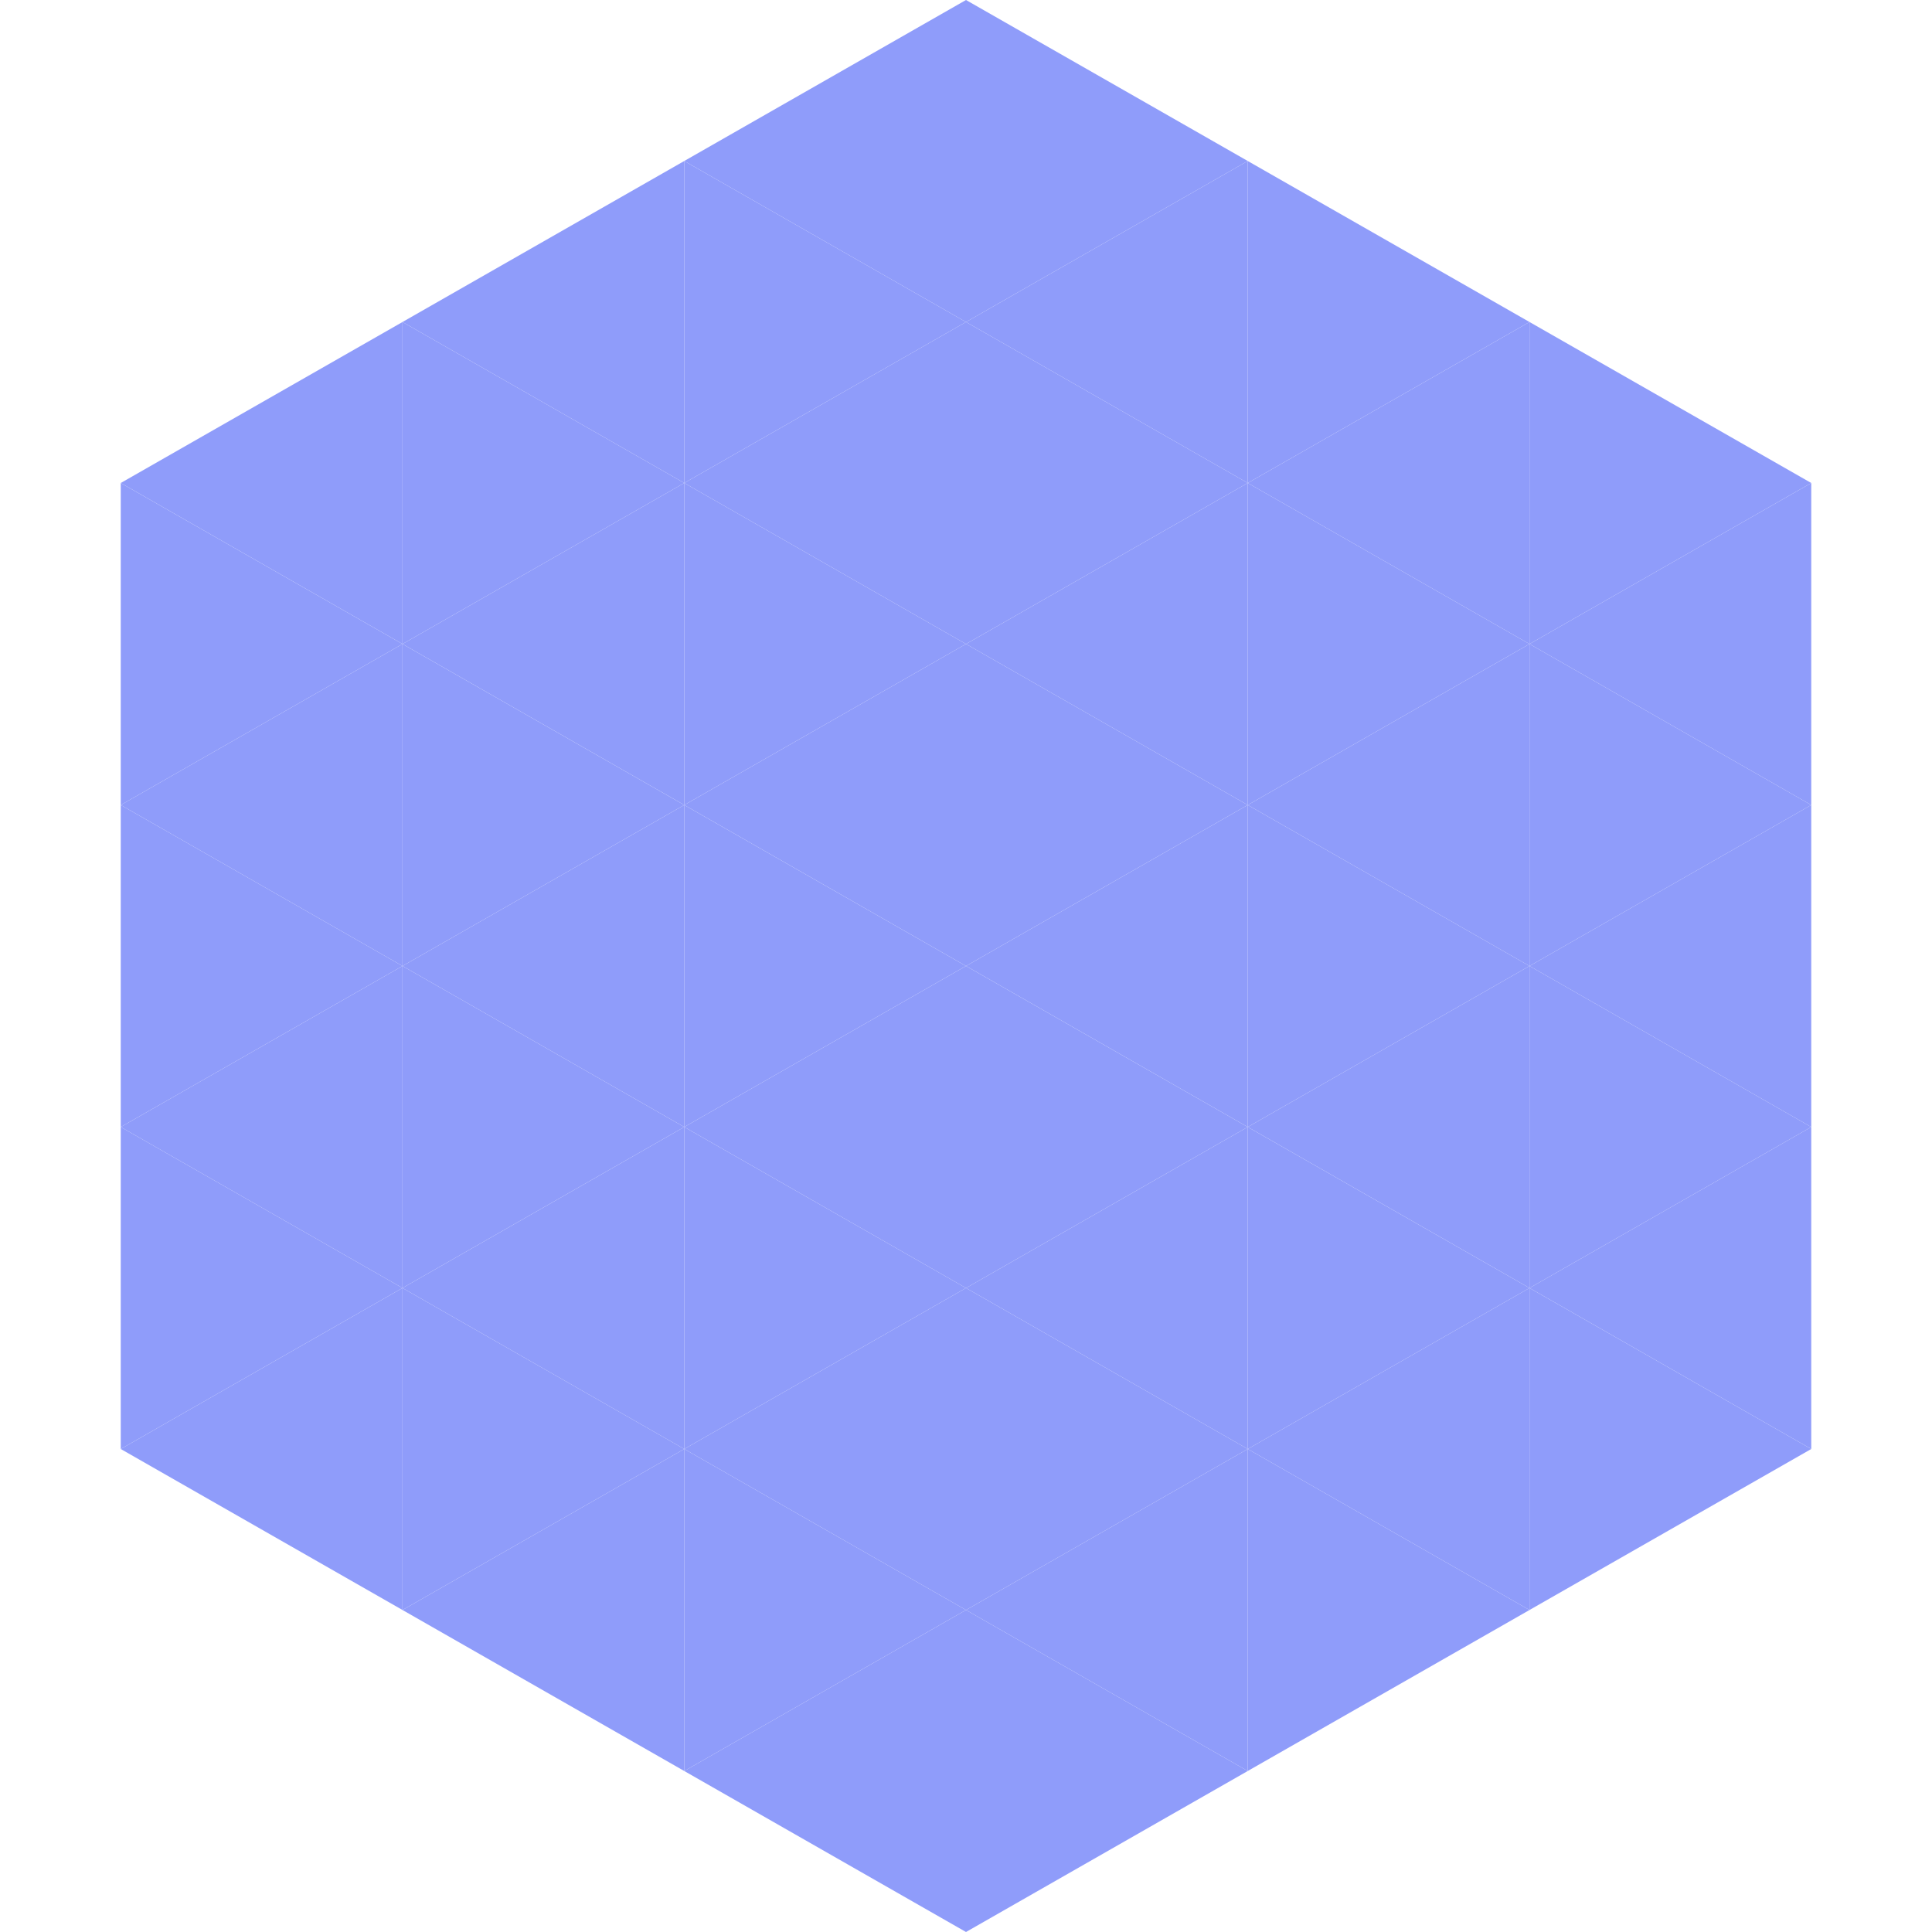 <?xml version="1.0"?>
<!-- Generated by SVGo -->
<svg width="240" height="240"
     xmlns="http://www.w3.org/2000/svg"
     xmlns:xlink="http://www.w3.org/1999/xlink">
<polygon points="50,40 15,60 50,80" style="fill:rgb(143,156,250)" />
<polygon points="190,40 225,60 190,80" style="fill:rgb(143,156,250)" />
<polygon points="15,60 50,80 15,100" style="fill:rgb(143,156,250)" />
<polygon points="225,60 190,80 225,100" style="fill:rgb(143,156,250)" />
<polygon points="50,80 15,100 50,120" style="fill:rgb(143,156,250)" />
<polygon points="190,80 225,100 190,120" style="fill:rgb(143,156,250)" />
<polygon points="15,100 50,120 15,140" style="fill:rgb(143,156,250)" />
<polygon points="225,100 190,120 225,140" style="fill:rgb(143,156,250)" />
<polygon points="50,120 15,140 50,160" style="fill:rgb(143,156,250)" />
<polygon points="190,120 225,140 190,160" style="fill:rgb(143,156,250)" />
<polygon points="15,140 50,160 15,180" style="fill:rgb(143,156,250)" />
<polygon points="225,140 190,160 225,180" style="fill:rgb(143,156,250)" />
<polygon points="50,160 15,180 50,200" style="fill:rgb(143,156,250)" />
<polygon points="190,160 225,180 190,200" style="fill:rgb(143,156,250)" />
<polygon points="15,180 50,200 15,220" style="fill:rgb(255,255,255); fill-opacity:0" />
<polygon points="225,180 190,200 225,220" style="fill:rgb(255,255,255); fill-opacity:0" />
<polygon points="50,0 85,20 50,40" style="fill:rgb(255,255,255); fill-opacity:0" />
<polygon points="190,0 155,20 190,40" style="fill:rgb(255,255,255); fill-opacity:0" />
<polygon points="85,20 50,40 85,60" style="fill:rgb(143,156,250)" />
<polygon points="155,20 190,40 155,60" style="fill:rgb(143,156,250)" />
<polygon points="50,40 85,60 50,80" style="fill:rgb(143,156,250)" />
<polygon points="190,40 155,60 190,80" style="fill:rgb(143,156,250)" />
<polygon points="85,60 50,80 85,100" style="fill:rgb(143,156,250)" />
<polygon points="155,60 190,80 155,100" style="fill:rgb(143,156,250)" />
<polygon points="50,80 85,100 50,120" style="fill:rgb(143,156,250)" />
<polygon points="190,80 155,100 190,120" style="fill:rgb(143,156,250)" />
<polygon points="85,100 50,120 85,140" style="fill:rgb(143,156,250)" />
<polygon points="155,100 190,120 155,140" style="fill:rgb(143,156,250)" />
<polygon points="50,120 85,140 50,160" style="fill:rgb(143,156,250)" />
<polygon points="190,120 155,140 190,160" style="fill:rgb(143,156,250)" />
<polygon points="85,140 50,160 85,180" style="fill:rgb(143,156,250)" />
<polygon points="155,140 190,160 155,180" style="fill:rgb(143,156,250)" />
<polygon points="50,160 85,180 50,200" style="fill:rgb(143,156,250)" />
<polygon points="190,160 155,180 190,200" style="fill:rgb(143,156,250)" />
<polygon points="85,180 50,200 85,220" style="fill:rgb(143,156,250)" />
<polygon points="155,180 190,200 155,220" style="fill:rgb(143,156,250)" />
<polygon points="120,0 85,20 120,40" style="fill:rgb(143,156,250)" />
<polygon points="120,0 155,20 120,40" style="fill:rgb(143,156,250)" />
<polygon points="85,20 120,40 85,60" style="fill:rgb(143,156,250)" />
<polygon points="155,20 120,40 155,60" style="fill:rgb(143,156,250)" />
<polygon points="120,40 85,60 120,80" style="fill:rgb(143,156,250)" />
<polygon points="120,40 155,60 120,80" style="fill:rgb(143,156,250)" />
<polygon points="85,60 120,80 85,100" style="fill:rgb(143,156,250)" />
<polygon points="155,60 120,80 155,100" style="fill:rgb(143,156,250)" />
<polygon points="120,80 85,100 120,120" style="fill:rgb(143,156,250)" />
<polygon points="120,80 155,100 120,120" style="fill:rgb(143,156,250)" />
<polygon points="85,100 120,120 85,140" style="fill:rgb(143,156,250)" />
<polygon points="155,100 120,120 155,140" style="fill:rgb(143,156,250)" />
<polygon points="120,120 85,140 120,160" style="fill:rgb(143,156,250)" />
<polygon points="120,120 155,140 120,160" style="fill:rgb(143,156,250)" />
<polygon points="85,140 120,160 85,180" style="fill:rgb(143,156,250)" />
<polygon points="155,140 120,160 155,180" style="fill:rgb(143,156,250)" />
<polygon points="120,160 85,180 120,200" style="fill:rgb(143,156,250)" />
<polygon points="120,160 155,180 120,200" style="fill:rgb(143,156,250)" />
<polygon points="85,180 120,200 85,220" style="fill:rgb(143,156,250)" />
<polygon points="155,180 120,200 155,220" style="fill:rgb(143,156,250)" />
<polygon points="120,200 85,220 120,240" style="fill:rgb(143,156,250)" />
<polygon points="120,200 155,220 120,240" style="fill:rgb(143,156,250)" />
<polygon points="85,220 120,240 85,260" style="fill:rgb(255,255,255); fill-opacity:0" />
<polygon points="155,220 120,240 155,260" style="fill:rgb(255,255,255); fill-opacity:0" />
</svg>
